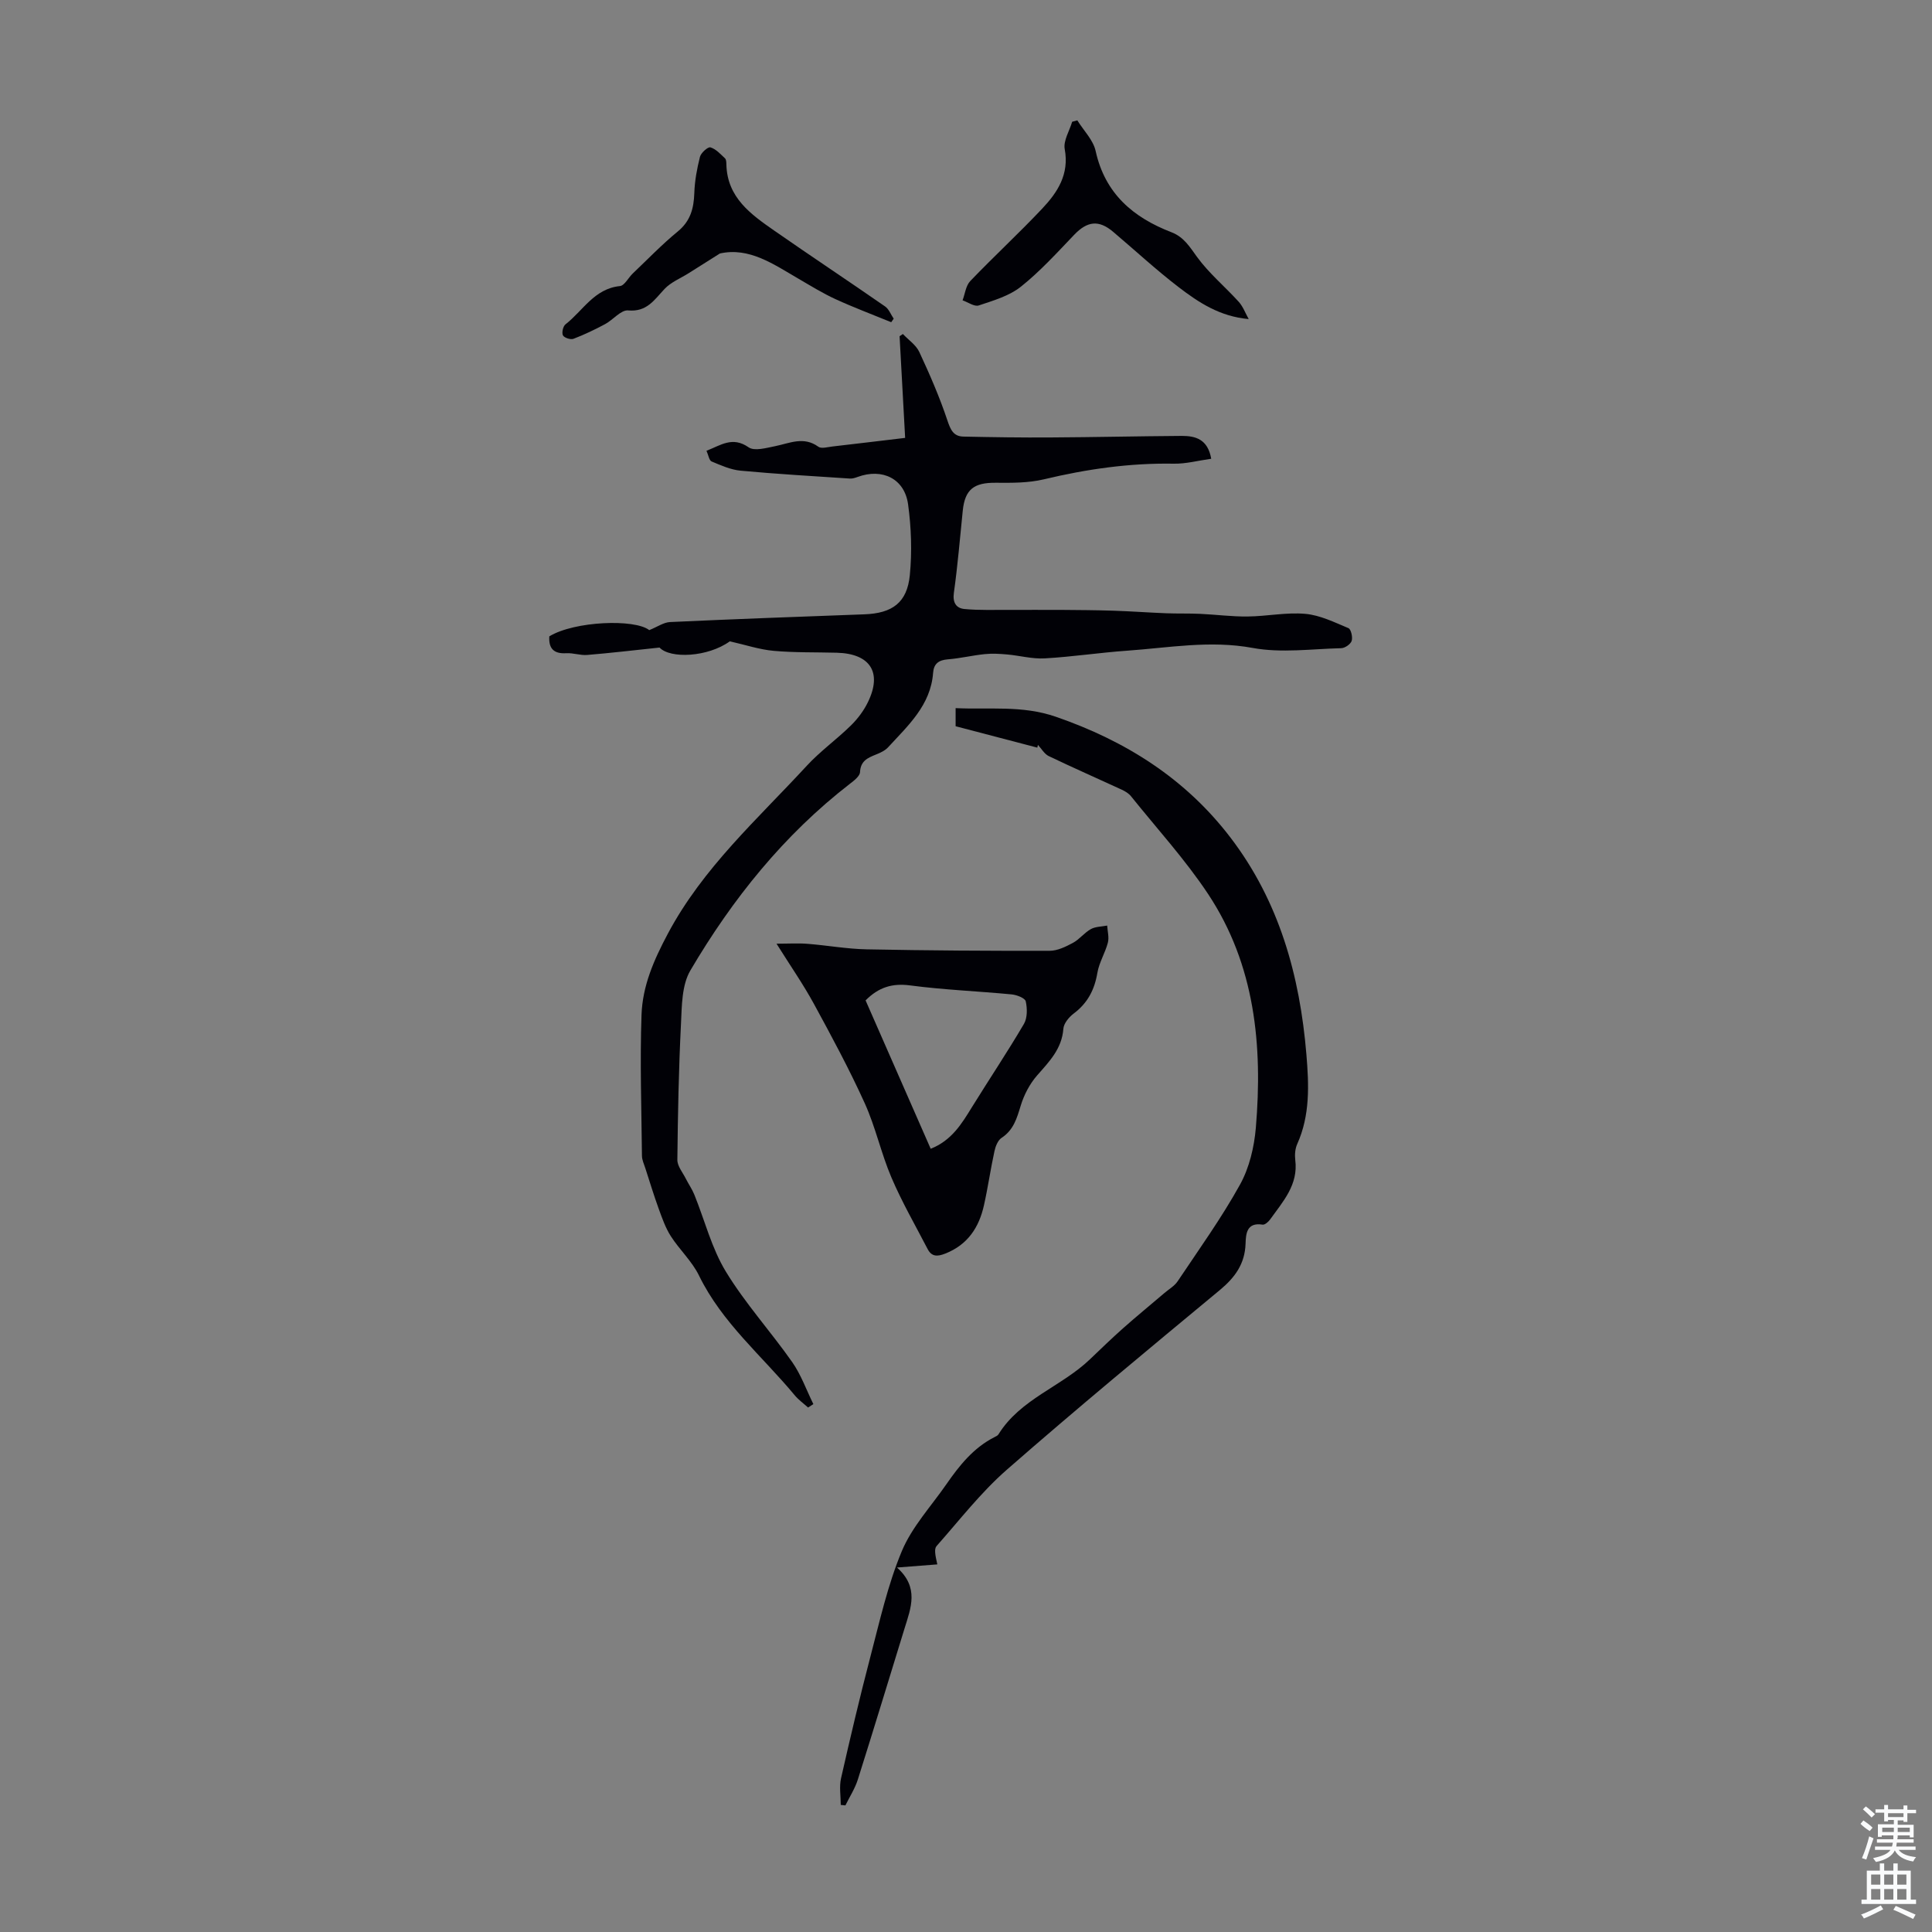 <svg enable-background="new 0 0 400 400" viewBox="0 0 400 400" xmlns="http://www.w3.org/2000/svg"><rect x="0" y="0" width="400" height="400" fill="#808080" stroke="none"/><g fill="#010106"><path d="m250.77 94.98c-2.72.38-5.25 1.07-7.76 1.02-9.13-.16-18.03 1.12-26.89 3.24-3.2.76-6.63.74-9.95.71-4.53-.05-6.39 1.38-6.84 5.77-.58 5.68-1.05 11.37-1.84 17.01-.29 2.08.51 3.2 2.2 3.36 3.06.29 6.17.16 9.26.18 3.56.02 7.11-.03 10.67 0 3.66.03 7.32.05 10.98.17 3.62.12 7.24.39 10.86.53 2.34.09 4.69.01 7.02.12 3.28.15 6.56.59 9.83.55 3.99-.04 8.01-.9 11.94-.55 3.05.27 6.03 1.75 8.93 2.96.54.23.91 1.87.67 2.63-.22.69-1.39 1.5-2.16 1.52-6.12.15-12.41 1.04-18.32-.05-8.85-1.63-17.38-.04-26.03.57-5.69.4-11.35 1.27-17.04 1.59-2.57.15-5.18-.58-7.78-.81-1.54-.14-3.12-.23-4.65-.07-2.55.26-5.07.88-7.63 1.08-1.9.15-2.91.9-3.05 2.79-.5 6.71-5.18 10.91-9.31 15.41-.64.7-1.64 1.16-2.55 1.52-1.7.69-3.16 1.31-3.27 3.62-.04.85-1.24 1.77-2.09 2.42-13.69 10.59-24.33 23.86-33.03 38.64-1.79 3.03-1.77 7.33-1.95 11.07-.47 9.38-.65 18.77-.75 28.16-.01 1.29 1.11 2.61 1.75 3.89.57 1.13 1.31 2.18 1.78 3.35 2.15 5.32 3.57 11.06 6.51 15.89 4.01 6.59 9.29 12.4 13.74 18.74 1.84 2.63 2.94 5.78 4.38 8.7-.37.23-.74.47-1.1.7-.93-.84-1.97-1.58-2.76-2.53-6.75-8.14-15.05-15.01-19.82-24.79-1.44-2.96-4.04-5.35-5.84-8.16-1.1-1.72-1.79-3.72-2.5-5.66-1.01-2.78-1.87-5.62-2.78-8.43-.27-.83-.68-1.69-.69-2.53-.1-9.73-.43-19.47-.09-29.19.21-5.97 2.49-11.25 5.44-16.79 7.29-13.7 18.57-23.71 28.76-34.77 2.79-3.03 6.2-5.46 9.15-8.36 1.41-1.38 2.67-3.06 3.53-4.84 2.99-6.14.48-10.03-6.43-10.22-4.36-.12-8.74 0-13.08-.39-2.93-.26-5.81-1.23-9.09-1.97-4.56 3.29-12.34 3.64-14.55 1.29-5.49.58-10.22 1.14-14.97 1.53-1.42.12-2.9-.44-4.33-.36-2.61.16-3.68-.98-3.52-3.49 5.22-3.18 17.72-3.64 20.69-1.29 1.73-.7 2.99-1.61 4.3-1.67 13.4-.62 26.81-1.11 40.23-1.6 5.78-.21 8.86-2.4 9.42-8.12.47-4.83.3-9.83-.36-14.65-.73-5.33-5.34-7.54-10.43-5.68-.52.19-1.1.38-1.63.34-7.54-.5-15.08-.93-22.6-1.63-2.06-.19-4.08-1.1-6.02-1.91-.51-.21-.65-1.3-1.06-2.21 2.95-1.14 5.37-3.05 8.72-.72 1.2.84 3.66.13 5.47-.23 3.02-.61 5.92-2.1 8.97.11.63.46 1.94.06 2.93-.05 4.87-.56 9.75-1.15 15.04-1.78-.39-7.1-.77-14.08-1.15-21.05.23-.15.45-.31.68-.46 1.16 1.23 2.72 2.27 3.4 3.72 2.15 4.62 4.2 9.32 5.81 14.15.65 1.94 1.25 3.33 3.32 3.37 6.02.13 12.04.22 18.07.18 9.06-.05 18.11-.26 27.17-.32 2.8 0 5.36.66 6.07 4.73z"/><path d="m214.77 154.79c-5.6-1.47-11.19-2.93-16.92-4.43 0-1.17 0-2.27 0-3.75 6.97.34 13.76-.63 20.76 1.79 14.48 5.01 26.83 12.81 36.14 25 10.1 13.22 14.38 28.61 15.73 44.96.52 6.26.78 12.52-1.9 18.49-.44.97-.54 2.23-.41 3.31.66 5.14-2.56 8.61-5.2 12.31-.36.5-1.1 1.15-1.56 1.08-3.32-.53-3.46 1.91-3.53 3.95-.14 4.17-2.18 6.97-5.3 9.57-14.82 12.29-29.66 24.56-44.15 37.24-5.35 4.68-9.78 10.43-14.53 15.79-.51.58-.29 1.81.16 3.79-2.5.2-5 .39-8.35.65 4.63 4.12 2.88 8.36 1.57 12.6-3.22 10.43-6.38 20.88-9.67 31.28-.59 1.87-1.7 3.59-2.58 5.37-.32-.03-.64-.07-.96-.1 0-1.84-.34-3.76.06-5.52 1.9-8.38 3.87-16.75 6.05-25.07 1.94-7.39 3.6-14.94 6.53-21.95 2.1-5.03 6.07-9.29 9.24-13.87 2.69-3.88 5.61-7.54 9.95-9.74.3-.15.66-.31.82-.57 4.54-7.34 13.03-9.87 18.94-15.54 2.26-2.16 4.51-4.34 6.85-6.42 2.82-2.5 5.74-4.89 8.6-7.33.93-.79 2.07-1.44 2.72-2.42 4.41-6.6 9.07-13.08 12.9-20 1.93-3.48 2.94-7.77 3.28-11.78 1.43-17.03-.16-33.69-9.87-48.36-4.74-7.15-10.6-13.56-15.99-20.28-.47-.58-1.2-1.02-1.89-1.34-5.04-2.33-10.13-4.56-15.13-6.96-.91-.44-1.5-1.53-2.24-2.32-.04.18-.08.38-.12.57z"/><path d="m160.77 195.38c2.55 0 4.51-.13 6.45.03 4.07.32 8.13 1.06 12.21 1.14 12.63.25 25.27.33 37.91.3 1.61 0 3.32-.85 4.8-1.64 1.35-.73 2.36-2.1 3.71-2.85.96-.53 2.24-.51 3.38-.73.07 1.19.43 2.45.14 3.55-.56 2.12-1.81 4.1-2.17 6.24-.59 3.51-2.03 6.27-4.9 8.42-.98.74-2.06 2.04-2.14 3.15-.31 4.17-2.92 6.79-5.44 9.67-1.53 1.75-2.71 4.01-3.39 6.25-.8 2.62-1.48 5.04-3.96 6.67-.78.51-1.27 1.77-1.48 2.77-.81 3.71-1.34 7.48-2.17 11.18-1.02 4.6-3.37 8.18-8.01 10.01-1.62.64-2.81.68-3.65-.93-2.55-4.92-5.33-9.74-7.5-14.82-2.14-5.01-3.29-10.46-5.54-15.41-3.18-7.01-6.84-13.81-10.53-20.58-2.19-4.01-4.81-7.78-7.72-12.42zm31.92 42.46c4.34-1.72 6.41-5.16 8.53-8.6 3.56-5.76 7.34-11.4 10.77-17.24.73-1.24.71-3.2.38-4.68-.15-.68-1.86-1.34-2.91-1.44-7-.67-14.05-.94-21.02-1.86-3.7-.49-6.52.37-9.23 3.1 4.44 10.09 8.9 20.28 13.48 30.72z"/><path d="m258.53 66.06c-5.99-.53-10.36-3.44-14.48-6.59-4.7-3.6-9.06-7.65-13.59-11.48-2.98-2.52-5.35-2.21-8.06.62-3.55 3.71-7.04 7.56-11.03 10.74-2.42 1.93-5.71 2.88-8.73 3.89-.9.3-2.22-.67-3.35-1.06.51-1.35.67-3.04 1.6-4 4.87-5.08 10.05-9.86 14.88-14.98 3.18-3.37 5.64-7.11 4.67-12.33-.32-1.73.98-3.76 1.54-5.66.36-.1.71-.19 1.07-.29 1.3 2.11 3.29 4.06 3.79 6.34 1.94 8.83 7.77 13.77 15.69 16.82 2.59 1 3.78 3.02 5.32 5.14 2.47 3.39 5.8 6.15 8.64 9.29.88 1 1.37 2.36 2.04 3.55z"/><path d="m149.05 52.48c-2.46 1.55-4.48 2.82-6.5 4.1-1.67 1.05-3.62 1.83-4.94 3.22-2.14 2.26-3.66 4.83-7.57 4.47-1.48-.13-3.1 1.94-4.75 2.83-2.13 1.14-4.32 2.19-6.57 3.05-.59.22-1.92-.22-2.17-.72-.28-.56.02-1.88.53-2.28 3.61-2.81 5.95-7.38 11.26-7.92.97-.1 1.75-1.74 2.67-2.61 3.08-2.93 6.04-6.01 9.32-8.7 2.63-2.16 3.31-4.77 3.42-7.94.08-2.52.55-5.06 1.17-7.51.21-.83 1.65-2.11 2.16-1.96 1.14.33 2.09 1.4 3.02 2.27.27.25.28.84.29 1.28.17 6.85 5.06 10.31 9.93 13.7 7.6 5.29 15.31 10.4 22.92 15.68.8.55 1.2 1.68 1.79 2.54-.17.24-.34.48-.51.73-3.85-1.58-7.76-3.04-11.55-4.78-2.63-1.21-5.12-2.75-7.63-4.21-5.2-3.02-10.21-6.59-16.29-5.24z"/></g><path d="m385.2 377.6.6-.7c.6.4 1.3.9 1.9 1.5l-.6.7c-.8-.5-1.4-1-1.9-1.5zm.3 7.1c.6-1.4 1.1-2.9 1.5-4.5.3.1.6.3.9.4-.5 1.4-1 2.9-1.5 4.4zm.2-10.1.6-.6c.7.5 1.3 1.1 1.9 1.6l-.7.7c-.6-.6-1.2-1.2-1.8-1.7zm8.4-.8h.8v.9h1.8v.7h-1.8v1.8h-.8v-.3h-1.2v.9h3.3v2.6h-.8v-.4h-2.5c0 .3 0 .6-.1.8h3.4v.7h-3.5c0 .3-.1.6-.1.8h4v.7h-3.5c.7.9 1.9 1.3 3.6 1.5-.2.2-.4.5-.6.9-1.9-.3-3.2-1.1-3.8-2.3-.5 1.1-1.8 2-3.9 2.4-.2-.3-.4-.5-.6-.8 1.9-.4 3.1-.9 3.6-1.7h-3.2v-.7h3.5c.1-.2.1-.5.2-.8h-3.3v-.7h3.4c0-.2 0-.5 0-.8h-2.4v.3h-.8v-2.6h3.3v-.9h-1.2v.3h-.8v-1.8h-1.8v-.7h1.8v-.9h.8v.9h3.2zm-4.4 5.5h2.4c0-.3 0-.6 0-.9h-2.4zm1.2-3.1h3.2v-.8h-3.2zm4.4 2.2h-2.4v.9h2.5v-.9z" fill="#fafbfc"/><path d="m389.2 385.8h.9v1.5h1.9v-1.5h.9v1.5h2.7v6h1.1v.9h-11.3v-.9h1.1v-6h2.7zm.2 8.7.5.8c-1.2.6-2.5 1.3-4 1.9-.2-.3-.3-.6-.6-.8 1.6-.6 3-1.3 4.1-1.9zm-2-4.3h1.9v-2.1h-1.9zm0 3.1h1.9v-2.2h-1.9zm2.7-3.1h1.9v-2.1h-1.9zm0 3.1h1.9v-2.2h-1.9zm2.4 1.3c1.4.6 2.7 1.2 4.1 1.8l-.5.9c-1.5-.7-2.8-1.4-4.1-1.9zm2.2-6.5h-1.9v2.1h1.9zm-1.9 5.2h1.9v-2.2h-1.9z" fill="#fafbfc"/></svg>
